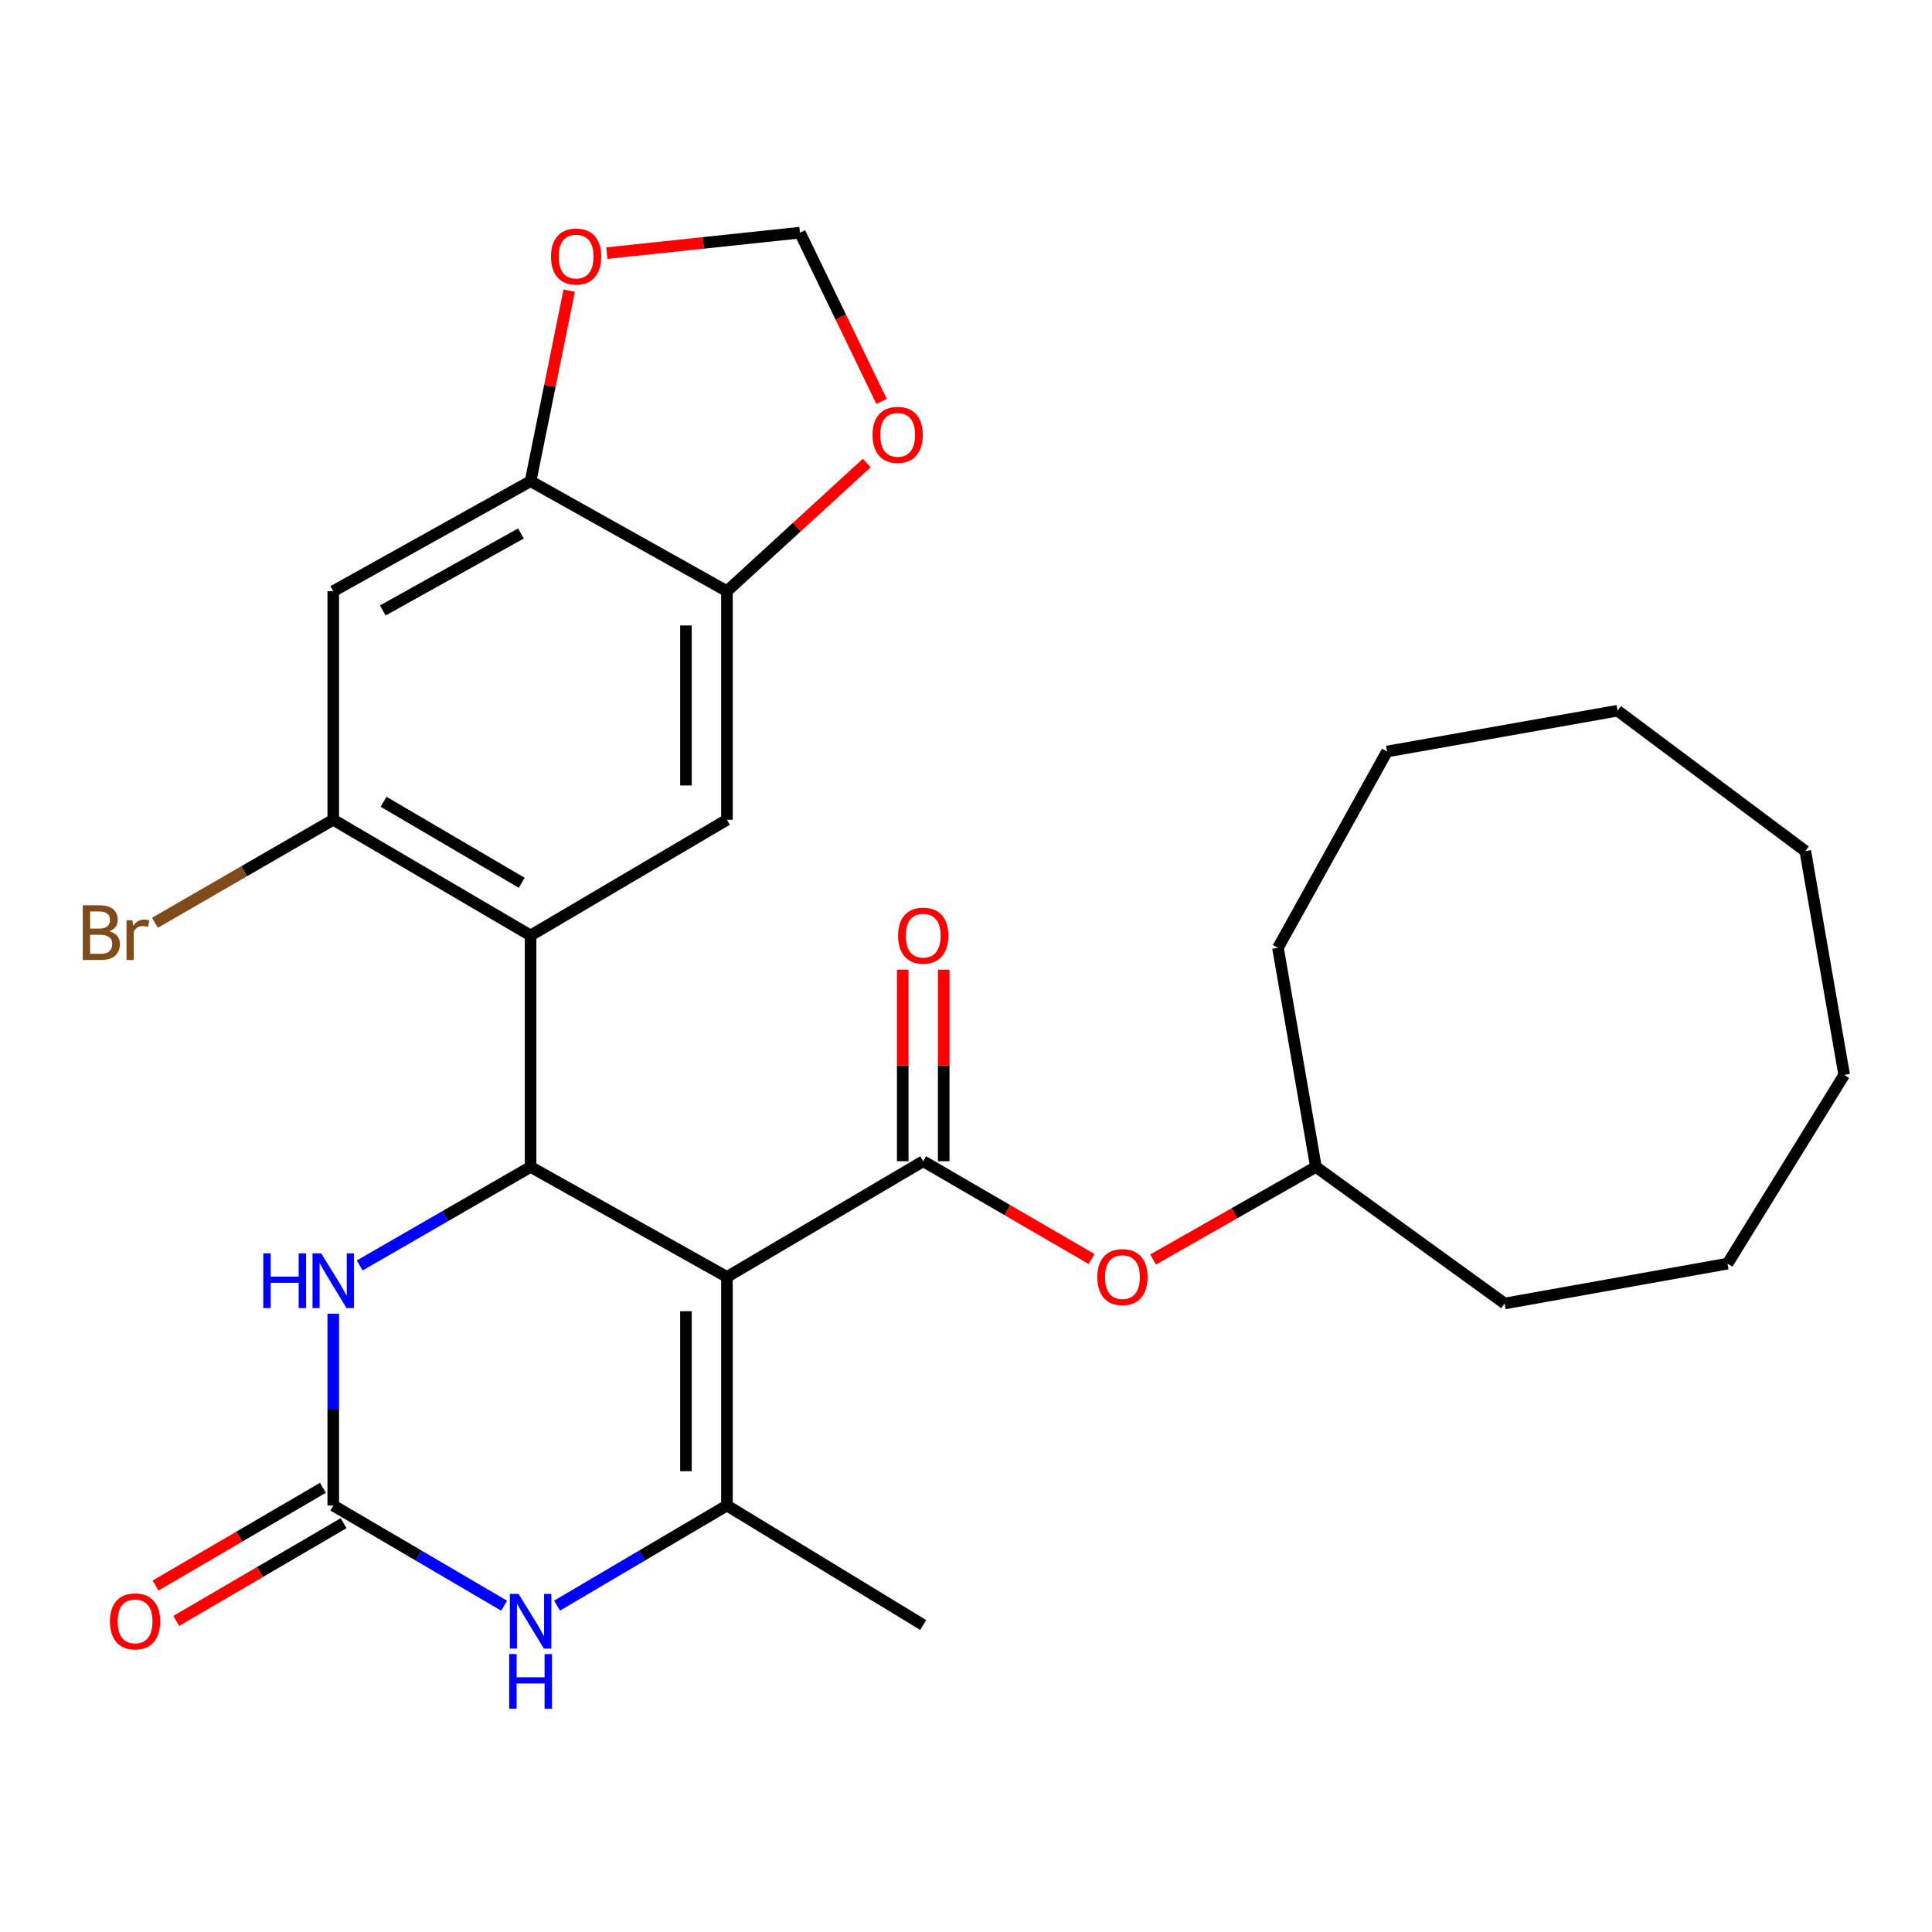 <?xml version='1.0' encoding='iso-8859-1'?>
<svg version='1.1' baseProfile='full'
              xmlns='http://www.w3.org/2000/svg'
                      xmlns:rdkit='http://www.rdkit.org/xml'
                      xmlns:xlink='http://www.w3.org/1999/xlink'
                  xml:space='preserve'
width='1000px' height='1000px' viewBox='0 0 1000 1000'>
<!-- END OF HEADER -->
<rect style='opacity:1.0;fill:#FFFFFF;stroke:none' width='1000' height='1000' x='0' y='0'> </rect>
<path class='bond-0' d='M 376.26,660.94 L 274.63,603.991' style='fill:none;fill-rule:evenodd;stroke:#000000;stroke-width:6px;stroke-linecap:butt;stroke-linejoin:miter;stroke-opacity:1' />
<path class='bond-1' d='M 376.26,660.94 L 376.26,779.243' style='fill:none;fill-rule:evenodd;stroke:#000000;stroke-width:6px;stroke-linecap:butt;stroke-linejoin:miter;stroke-opacity:1' />
<path class='bond-1' d='M 355.05,678.685 L 355.05,761.498' style='fill:none;fill-rule:evenodd;stroke:#000000;stroke-width:6px;stroke-linecap:butt;stroke-linejoin:miter;stroke-opacity:1' />
<path class='bond-2' d='M 376.26,660.94 L 477.855,601.045' style='fill:none;fill-rule:evenodd;stroke:#000000;stroke-width:6px;stroke-linecap:butt;stroke-linejoin:miter;stroke-opacity:1' />
<path class='bond-3' d='M 274.63,603.991 L 274.63,484.203' style='fill:none;fill-rule:evenodd;stroke:#000000;stroke-width:6px;stroke-linecap:butt;stroke-linejoin:miter;stroke-opacity:1' />
<path class='bond-6' d='M 274.63,603.991 L 230.405,629.496' style='fill:none;fill-rule:evenodd;stroke:#000000;stroke-width:6px;stroke-linecap:butt;stroke-linejoin:miter;stroke-opacity:1' />
<path class='bond-6' d='M 230.405,629.496 L 186.18,655.002' style='fill:none;fill-rule:evenodd;stroke:#0000FF;stroke-width:6px;stroke-linecap:butt;stroke-linejoin:miter;stroke-opacity:1' />
<path class='bond-5' d='M 376.26,779.243 L 332.289,805.157' style='fill:none;fill-rule:evenodd;stroke:#000000;stroke-width:6px;stroke-linecap:butt;stroke-linejoin:miter;stroke-opacity:1' />
<path class='bond-5' d='M 332.289,805.157 L 288.319,831.07' style='fill:none;fill-rule:evenodd;stroke:#0000FF;stroke-width:6px;stroke-linecap:butt;stroke-linejoin:miter;stroke-opacity:1' />
<path class='bond-19' d='M 376.26,779.243 L 477.855,841.105' style='fill:none;fill-rule:evenodd;stroke:#000000;stroke-width:6px;stroke-linecap:butt;stroke-linejoin:miter;stroke-opacity:1' />
<path class='bond-12' d='M 477.855,601.045 L 521.422,626.351' style='fill:none;fill-rule:evenodd;stroke:#000000;stroke-width:6px;stroke-linecap:butt;stroke-linejoin:miter;stroke-opacity:1' />
<path class='bond-12' d='M 521.422,626.351 L 564.989,651.657' style='fill:none;fill-rule:evenodd;stroke:#FF0000;stroke-width:6px;stroke-linecap:butt;stroke-linejoin:miter;stroke-opacity:1' />
<path class='bond-15' d='M 488.46,601.045 L 488.46,551.465' style='fill:none;fill-rule:evenodd;stroke:#000000;stroke-width:6px;stroke-linecap:butt;stroke-linejoin:miter;stroke-opacity:1' />
<path class='bond-15' d='M 488.46,551.465 L 488.46,501.884' style='fill:none;fill-rule:evenodd;stroke:#FF0000;stroke-width:6px;stroke-linecap:butt;stroke-linejoin:miter;stroke-opacity:1' />
<path class='bond-15' d='M 467.25,601.045 L 467.25,551.465' style='fill:none;fill-rule:evenodd;stroke:#000000;stroke-width:6px;stroke-linecap:butt;stroke-linejoin:miter;stroke-opacity:1' />
<path class='bond-15' d='M 467.25,551.465 L 467.25,501.884' style='fill:none;fill-rule:evenodd;stroke:#FF0000;stroke-width:6px;stroke-linecap:butt;stroke-linejoin:miter;stroke-opacity:1' />
<path class='bond-7' d='M 274.63,484.203 L 172.493,424.309' style='fill:none;fill-rule:evenodd;stroke:#000000;stroke-width:6px;stroke-linecap:butt;stroke-linejoin:miter;stroke-opacity:1' />
<path class='bond-7' d='M 270.038,456.923 L 198.542,414.997' style='fill:none;fill-rule:evenodd;stroke:#000000;stroke-width:6px;stroke-linecap:butt;stroke-linejoin:miter;stroke-opacity:1' />
<path class='bond-8' d='M 274.63,484.203 L 376.26,424.309' style='fill:none;fill-rule:evenodd;stroke:#000000;stroke-width:6px;stroke-linecap:butt;stroke-linejoin:miter;stroke-opacity:1' />
<path class='bond-4' d='M 172.493,779.243 L 216.711,805.173' style='fill:none;fill-rule:evenodd;stroke:#000000;stroke-width:6px;stroke-linecap:butt;stroke-linejoin:miter;stroke-opacity:1' />
<path class='bond-4' d='M 216.711,805.173 L 260.929,831.103' style='fill:none;fill-rule:evenodd;stroke:#0000FF;stroke-width:6px;stroke-linecap:butt;stroke-linejoin:miter;stroke-opacity:1' />
<path class='bond-16' d='M 167.145,770.085 L 123.838,795.37' style='fill:none;fill-rule:evenodd;stroke:#000000;stroke-width:6px;stroke-linecap:butt;stroke-linejoin:miter;stroke-opacity:1' />
<path class='bond-16' d='M 123.838,795.37 L 80.53,820.655' style='fill:none;fill-rule:evenodd;stroke:#FF0000;stroke-width:6px;stroke-linecap:butt;stroke-linejoin:miter;stroke-opacity:1' />
<path class='bond-16' d='M 177.84,788.401 L 134.532,813.687' style='fill:none;fill-rule:evenodd;stroke:#000000;stroke-width:6px;stroke-linecap:butt;stroke-linejoin:miter;stroke-opacity:1' />
<path class='bond-16' d='M 134.532,813.687 L 91.225,838.972' style='fill:none;fill-rule:evenodd;stroke:#FF0000;stroke-width:6px;stroke-linecap:butt;stroke-linejoin:miter;stroke-opacity:1' />
<path class='bond-28' d='M 172.493,779.243 L 172.493,729.604' style='fill:none;fill-rule:evenodd;stroke:#000000;stroke-width:6px;stroke-linecap:butt;stroke-linejoin:miter;stroke-opacity:1' />
<path class='bond-28' d='M 172.493,729.604 L 172.493,679.964' style='fill:none;fill-rule:evenodd;stroke:#0000FF;stroke-width:6px;stroke-linecap:butt;stroke-linejoin:miter;stroke-opacity:1' />
<path class='bond-9' d='M 172.493,424.309 L 172.493,305.993' style='fill:none;fill-rule:evenodd;stroke:#000000;stroke-width:6px;stroke-linecap:butt;stroke-linejoin:miter;stroke-opacity:1' />
<path class='bond-18' d='M 172.493,424.309 L 126.346,450.971' style='fill:none;fill-rule:evenodd;stroke:#000000;stroke-width:6px;stroke-linecap:butt;stroke-linejoin:miter;stroke-opacity:1' />
<path class='bond-18' d='M 126.346,450.971 L 80.2,477.634' style='fill:none;fill-rule:evenodd;stroke:#7F4C19;stroke-width:6px;stroke-linecap:butt;stroke-linejoin:miter;stroke-opacity:1' />
<path class='bond-10' d='M 376.26,424.309 L 376.26,305.993' style='fill:none;fill-rule:evenodd;stroke:#000000;stroke-width:6px;stroke-linecap:butt;stroke-linejoin:miter;stroke-opacity:1' />
<path class='bond-10' d='M 355.05,406.561 L 355.05,323.741' style='fill:none;fill-rule:evenodd;stroke:#000000;stroke-width:6px;stroke-linecap:butt;stroke-linejoin:miter;stroke-opacity:1' />
<path class='bond-29' d='M 172.493,305.993 L 274.63,249.057' style='fill:none;fill-rule:evenodd;stroke:#000000;stroke-width:6px;stroke-linecap:butt;stroke-linejoin:miter;stroke-opacity:1' />
<path class='bond-29' d='M 198.14,315.979 L 269.636,276.123' style='fill:none;fill-rule:evenodd;stroke:#000000;stroke-width:6px;stroke-linecap:butt;stroke-linejoin:miter;stroke-opacity:1' />
<path class='bond-11' d='M 376.26,305.993 L 274.63,249.057' style='fill:none;fill-rule:evenodd;stroke:#000000;stroke-width:6px;stroke-linecap:butt;stroke-linejoin:miter;stroke-opacity:1' />
<path class='bond-13' d='M 376.26,305.993 L 412.443,272.826' style='fill:none;fill-rule:evenodd;stroke:#000000;stroke-width:6px;stroke-linecap:butt;stroke-linejoin:miter;stroke-opacity:1' />
<path class='bond-13' d='M 412.443,272.826 L 448.626,239.659' style='fill:none;fill-rule:evenodd;stroke:#FF0000;stroke-width:6px;stroke-linecap:butt;stroke-linejoin:miter;stroke-opacity:1' />
<path class='bond-14' d='M 274.63,249.057 L 284.617,199.747' style='fill:none;fill-rule:evenodd;stroke:#000000;stroke-width:6px;stroke-linecap:butt;stroke-linejoin:miter;stroke-opacity:1' />
<path class='bond-14' d='M 284.617,199.747 L 294.605,150.437' style='fill:none;fill-rule:evenodd;stroke:#FF0000;stroke-width:6px;stroke-linecap:butt;stroke-linejoin:miter;stroke-opacity:1' />
<path class='bond-20' d='M 596.85,651.909 L 638.983,627.95' style='fill:none;fill-rule:evenodd;stroke:#FF0000;stroke-width:6px;stroke-linecap:butt;stroke-linejoin:miter;stroke-opacity:1' />
<path class='bond-20' d='M 638.983,627.95 L 681.116,603.991' style='fill:none;fill-rule:evenodd;stroke:#000000;stroke-width:6px;stroke-linecap:butt;stroke-linejoin:miter;stroke-opacity:1' />
<path class='bond-17' d='M 456.291,207.771 L 435.164,164.095' style='fill:none;fill-rule:evenodd;stroke:#FF0000;stroke-width:6px;stroke-linecap:butt;stroke-linejoin:miter;stroke-opacity:1' />
<path class='bond-17' d='M 435.164,164.095 L 414.037,120.419' style='fill:none;fill-rule:evenodd;stroke:#000000;stroke-width:6px;stroke-linecap:butt;stroke-linejoin:miter;stroke-opacity:1' />
<path class='bond-30' d='M 314.108,131.021 L 364.073,125.72' style='fill:none;fill-rule:evenodd;stroke:#FF0000;stroke-width:6px;stroke-linecap:butt;stroke-linejoin:miter;stroke-opacity:1' />
<path class='bond-30' d='M 364.073,125.72 L 414.037,120.419' style='fill:none;fill-rule:evenodd;stroke:#000000;stroke-width:6px;stroke-linecap:butt;stroke-linejoin:miter;stroke-opacity:1' />
<path class='bond-21' d='M 681.116,603.991 L 778.799,674.679' style='fill:none;fill-rule:evenodd;stroke:#000000;stroke-width:6px;stroke-linecap:butt;stroke-linejoin:miter;stroke-opacity:1' />
<path class='bond-22' d='M 681.116,603.991 L 661.473,490.578' style='fill:none;fill-rule:evenodd;stroke:#000000;stroke-width:6px;stroke-linecap:butt;stroke-linejoin:miter;stroke-opacity:1' />
<path class='bond-23' d='M 778.799,674.679 L 894.168,654.058' style='fill:none;fill-rule:evenodd;stroke:#000000;stroke-width:6px;stroke-linecap:butt;stroke-linejoin:miter;stroke-opacity:1' />
<path class='bond-24' d='M 661.473,490.578 L 717.938,388.971' style='fill:none;fill-rule:evenodd;stroke:#000000;stroke-width:6px;stroke-linecap:butt;stroke-linejoin:miter;stroke-opacity:1' />
<path class='bond-26' d='M 894.168,654.058 L 954.545,556.363' style='fill:none;fill-rule:evenodd;stroke:#000000;stroke-width:6px;stroke-linecap:butt;stroke-linejoin:miter;stroke-opacity:1' />
<path class='bond-25' d='M 717.938,388.971 L 837.232,367.855' style='fill:none;fill-rule:evenodd;stroke:#000000;stroke-width:6px;stroke-linecap:butt;stroke-linejoin:miter;stroke-opacity:1' />
<path class='bond-27' d='M 837.232,367.855 L 934.42,440.511' style='fill:none;fill-rule:evenodd;stroke:#000000;stroke-width:6px;stroke-linecap:butt;stroke-linejoin:miter;stroke-opacity:1' />
<path class='bond-31' d='M 954.545,556.363 L 934.42,440.511' style='fill:none;fill-rule:evenodd;stroke:#000000;stroke-width:6px;stroke-linecap:butt;stroke-linejoin:miter;stroke-opacity:1' />
<path  class='atom-6' d='M 268.37 824.977
L 277.65 839.977
Q 278.57 841.457, 280.05 844.137
Q 281.53 846.817, 281.61 846.977
L 281.61 824.977
L 285.37 824.977
L 285.37 853.297
L 281.49 853.297
L 271.53 836.897
Q 270.37 834.977, 269.13 832.777
Q 267.93 830.577, 267.57 829.897
L 267.57 853.297
L 263.89 853.297
L 263.89 824.977
L 268.37 824.977
' fill='#0000FF'/>
<path  class='atom-6' d='M 263.55 856.129
L 267.39 856.129
L 267.39 868.169
L 281.87 868.169
L 281.87 856.129
L 285.71 856.129
L 285.71 884.449
L 281.87 884.449
L 281.87 871.369
L 267.39 871.369
L 267.39 884.449
L 263.55 884.449
L 263.55 856.129
' fill='#0000FF'/>
<path  class='atom-7' d='M 136.273 648.736
L 140.113 648.736
L 140.113 660.776
L 154.593 660.776
L 154.593 648.736
L 158.433 648.736
L 158.433 677.056
L 154.593 677.056
L 154.593 663.976
L 140.113 663.976
L 140.113 677.056
L 136.273 677.056
L 136.273 648.736
' fill='#0000FF'/>
<path  class='atom-7' d='M 166.233 648.736
L 175.513 663.736
Q 176.433 665.216, 177.913 667.896
Q 179.393 670.576, 179.473 670.736
L 179.473 648.736
L 183.233 648.736
L 183.233 677.056
L 179.353 677.056
L 169.393 660.656
Q 168.233 658.736, 166.993 656.536
Q 165.793 654.336, 165.433 653.656
L 165.433 677.056
L 161.753 677.056
L 161.753 648.736
L 166.233 648.736
' fill='#0000FF'/>
<path  class='atom-13' d='M 567.97 661.02
Q 567.97 654.22, 571.33 650.42
Q 574.69 646.62, 580.97 646.62
Q 587.25 646.62, 590.61 650.42
Q 593.97 654.22, 593.97 661.02
Q 593.97 667.9, 590.57 671.82
Q 587.17 675.7, 580.97 675.7
Q 574.73 675.7, 571.33 671.82
Q 567.97 667.94, 567.97 661.02
M 580.97 672.5
Q 585.29 672.5, 587.61 669.62
Q 589.97 666.7, 589.97 661.02
Q 589.97 655.46, 587.61 652.66
Q 585.29 649.82, 580.97 649.82
Q 576.65 649.82, 574.29 652.62
Q 571.97 655.42, 571.97 661.02
Q 571.97 666.74, 574.29 669.62
Q 576.65 672.5, 580.97 672.5
' fill='#FF0000'/>
<path  class='atom-14' d='M 451.622 225.075
Q 451.622 218.275, 454.982 214.475
Q 458.342 210.675, 464.622 210.675
Q 470.902 210.675, 474.262 214.475
Q 477.622 218.275, 477.622 225.075
Q 477.622 231.955, 474.222 235.875
Q 470.822 239.755, 464.622 239.755
Q 458.382 239.755, 454.982 235.875
Q 451.622 231.995, 451.622 225.075
M 464.622 236.555
Q 468.942 236.555, 471.262 233.675
Q 473.622 230.755, 473.622 225.075
Q 473.622 219.515, 471.262 216.715
Q 468.942 213.875, 464.622 213.875
Q 460.302 213.875, 457.942 216.675
Q 455.622 219.475, 455.622 225.075
Q 455.622 230.795, 457.942 233.675
Q 460.302 236.555, 464.622 236.555
' fill='#FF0000'/>
<path  class='atom-15' d='M 285.196 132.789
Q 285.196 125.989, 288.556 122.189
Q 291.916 118.389, 298.196 118.389
Q 304.476 118.389, 307.836 122.189
Q 311.196 125.989, 311.196 132.789
Q 311.196 139.669, 307.796 143.589
Q 304.396 147.469, 298.196 147.469
Q 291.956 147.469, 288.556 143.589
Q 285.196 139.709, 285.196 132.789
M 298.196 144.269
Q 302.516 144.269, 304.836 141.389
Q 307.196 138.469, 307.196 132.789
Q 307.196 127.229, 304.836 124.429
Q 302.516 121.589, 298.196 121.589
Q 293.876 121.589, 291.516 124.389
Q 289.196 127.189, 289.196 132.789
Q 289.196 138.509, 291.516 141.389
Q 293.876 144.269, 298.196 144.269
' fill='#FF0000'/>
<path  class='atom-16' d='M 464.855 484.283
Q 464.855 477.483, 468.215 473.683
Q 471.575 469.883, 477.855 469.883
Q 484.135 469.883, 487.495 473.683
Q 490.855 477.483, 490.855 484.283
Q 490.855 491.163, 487.455 495.083
Q 484.055 498.963, 477.855 498.963
Q 471.615 498.963, 468.215 495.083
Q 464.855 491.203, 464.855 484.283
M 477.855 495.763
Q 482.175 495.763, 484.495 492.883
Q 486.855 489.963, 486.855 484.283
Q 486.855 478.723, 484.495 475.923
Q 482.175 473.083, 477.855 473.083
Q 473.535 473.083, 471.175 475.883
Q 468.855 478.683, 468.855 484.283
Q 468.855 490.003, 471.175 492.883
Q 473.535 495.763, 477.855 495.763
' fill='#FF0000'/>
<path  class='atom-17' d='M 56.908 839.217
Q 56.908 832.417, 60.268 828.617
Q 63.628 824.817, 69.908 824.817
Q 76.188 824.817, 79.548 828.617
Q 82.908 832.417, 82.908 839.217
Q 82.908 846.097, 79.508 850.017
Q 76.108 853.897, 69.908 853.897
Q 63.668 853.897, 60.268 850.017
Q 56.908 846.137, 56.908 839.217
M 69.908 850.697
Q 74.228 850.697, 76.548 847.817
Q 78.908 844.897, 78.908 839.217
Q 78.908 833.657, 76.548 830.857
Q 74.228 828.017, 69.908 828.017
Q 65.588 828.017, 63.228 830.817
Q 60.908 833.617, 60.908 839.217
Q 60.908 844.937, 63.228 847.817
Q 65.588 850.697, 69.908 850.697
' fill='#FF0000'/>
<path  class='atom-19' d='M 56.601 482.01
Q 59.321 482.77, 60.681 484.45
Q 62.081 486.09, 62.081 488.53
Q 62.081 492.45, 59.561 494.69
Q 57.081 496.89, 52.361 496.89
L 42.841 496.89
L 42.841 468.57
L 51.201 468.57
Q 56.041 468.57, 58.481 470.53
Q 60.921 472.49, 60.921 476.09
Q 60.921 480.37, 56.601 482.01
M 46.641 471.77
L 46.641 480.65
L 51.201 480.65
Q 54.001 480.65, 55.441 479.53
Q 56.921 478.37, 56.921 476.09
Q 56.921 471.77, 51.201 471.77
L 46.641 471.77
M 52.361 493.69
Q 55.121 493.69, 56.601 492.37
Q 58.081 491.05, 58.081 488.53
Q 58.081 486.21, 56.441 485.05
Q 54.841 483.85, 51.761 483.85
L 46.641 483.85
L 46.641 493.69
L 52.361 493.69
' fill='#7F4C19'/>
<path  class='atom-19' d='M 68.521 476.33
L 68.961 479.17
Q 71.121 475.97, 74.641 475.97
Q 75.761 475.97, 77.281 476.37
L 76.681 479.73
Q 74.961 479.33, 74.001 479.33
Q 72.321 479.33, 71.201 480.01
Q 70.121 480.65, 69.241 482.21
L 69.241 496.89
L 65.481 496.89
L 65.481 476.33
L 68.521 476.33
' fill='#7F4C19'/>
</svg>
